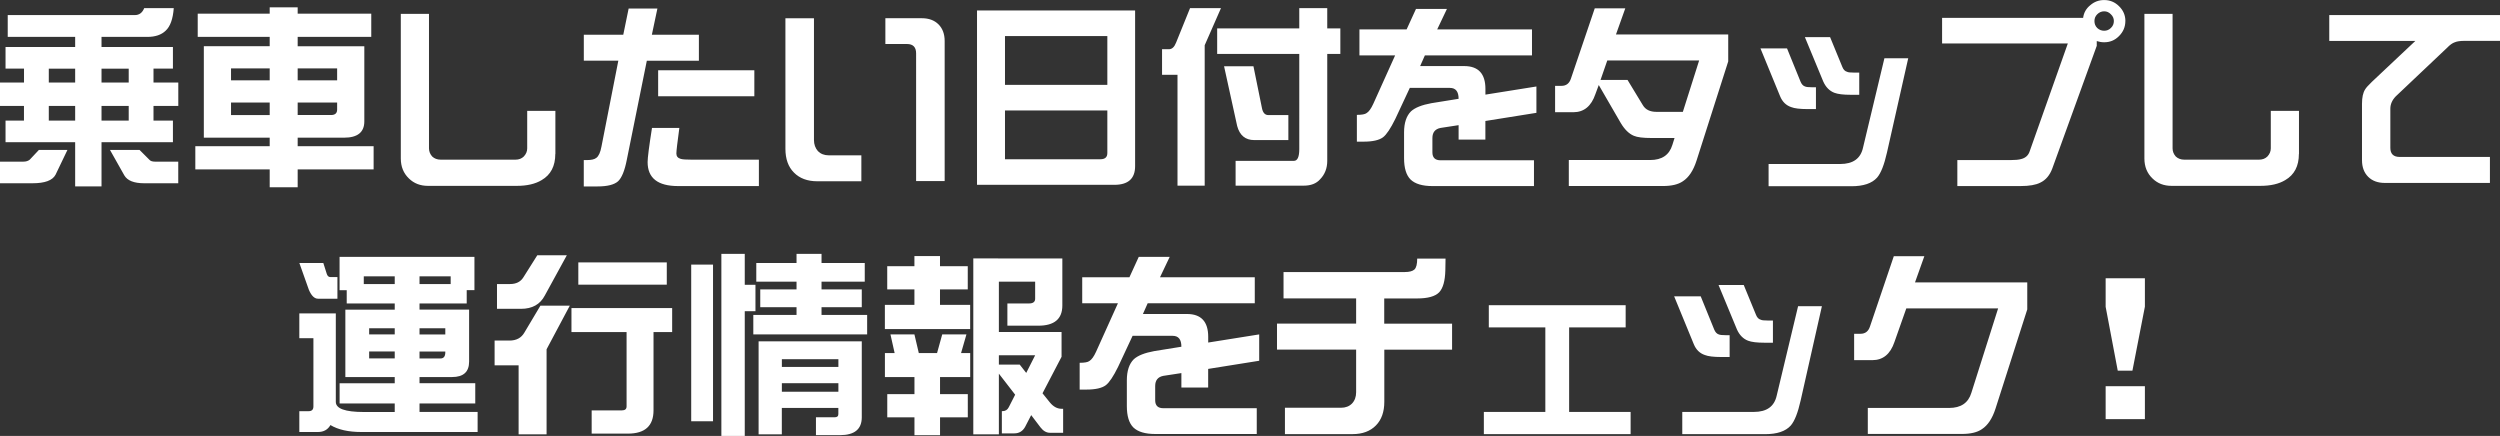 <svg xmlns="http://www.w3.org/2000/svg" width="605.03" height="105.5" viewBox="0 0 605.03 105.5"><rect x="0" y="0" width="605.03" height="105.5" fill="#333333" stroke="none"/><path d="M34.9 1.97h7.15c-.19 2.62-.85 4.45-1.97 5.47-1.03.99-2.5 1.49-4.42 1.49H24.57v2.45h17.28v5.23h-4.7v3.36h6v5.66h-6v3.55h4.7v5.23H24.57v10.7h-6.38v-10.7H1.34v-5.23H5.8v-3.55H0v-5.66h5.81v-3.36H1.34v-5.23h16.85V8.93H1.87V3.65h30.77c1.06 0 1.81-.56 2.26-1.68ZM9.41 36.29h6.91l-2.88 6c-.74 1.38-2.59 2.06-5.57 2.06H0v-5.23h5.66c.64 0 1.15-.16 1.54-.48l2.21-2.35Zm8.78-16.32v-3.36h-6.38v3.36h6.38Zm-6.38 9.22h6.38v-3.55h-6.38v3.55Zm19.34-9.22v-3.36h-6.58v3.36h6.58Zm-6.58 5.66v3.55h6.58v-3.55h-6.58Zm2.06 10.66h7.15l2.35 2.35c.26.32.72.48 1.39.48h5.62v5.23h-8.26c-2.46 0-4.06-.64-4.8-1.92l-3.46-6.14ZM89.85 3.31v5.62H72.04v2.26h16.13v18.19c0 2.62-1.63 3.94-4.9 3.94H72.04v2.06h18.38V41H72.04v4.32h-6.77V41h-18v-5.62h18v-2.06H49.33V11.18h15.94V8.92H47.85V3.31h17.42V1.77h6.77v1.54h17.81ZM55.91 19.44h9.36v-2.88h-9.36v2.88Zm9.36 8.4v-3.02h-9.36v3.02h9.36Zm6.77-11.28v2.88h9.55v-2.88h-9.55Zm8.06 11.28c.99 0 1.49-.44 1.49-1.32v-1.71h-9.55v3.02h8.06Zm54.29 9.41c0 2.94-1.1 5.06-3.31 6.34-1.54.93-3.54 1.39-6 1.39h-21.5c-1.86 0-3.39-.59-4.61-1.78-1.31-1.25-1.97-2.86-1.97-4.85V3.36h6.82V35.9c0 .74.26 1.39.77 1.97.54.51 1.23.77 2.06.77h18.1c.83 0 1.5-.26 2.02-.77.54-.58.82-1.23.82-1.97v-9.07h6.82v10.42Zm34.73-22.56h-12.58l-4.85 24c-.51 2.62-1.22 4.35-2.11 5.18-.93.83-2.59 1.25-4.99 1.25h-3.31v-6.38h.77c1.06 0 1.81-.17 2.26-.53.58-.42.99-1.33 1.25-2.74l4.08-20.78h-8.35V8.4h9.55l1.3-6.34h6.96l-1.34 6.34h11.38v6.29Zm14.54 30.34h-19.54c-4.93 0-7.39-1.94-7.39-5.81 0-1.02.35-3.78 1.06-8.26h6.62c-.48 3.52-.72 5.58-.72 6.19 0 .67.35 1.1 1.06 1.3.42.13 1.3.19 2.64.19h16.27v6.38Zm-1.1-21.74h-23.28V17h23.28v6.29Zm25.9 20.58H197.8c-2.4 0-4.29-.71-5.66-2.11-1.38-1.38-2.06-3.3-2.06-5.76V4.42h6.91v29.47c0 1.06.32 1.95.96 2.69.67.67 1.54 1.01 2.59 1.01h7.92v6.29Zm20.16-.05h-6.91V12.91c0-1.5-.74-2.26-2.21-2.26h-5.23V4.41h8.83c1.7 0 3.04.5 4.03 1.49.99.99 1.49 2.34 1.49 4.03v33.89Zm7.83-41.28h38.26v37.68c0 3.01-1.68 4.51-5.04 4.51h-33.22V2.54Zm6.77 18h24.77V8.73h-24.77v11.81Zm23.09 18c1.12 0 1.68-.5 1.68-1.49V26.73h-24.77v11.81h23.09ZM288 1.97h7.49l-3.94 8.98v33.98h-6.58V18.1h-3.74v-6.19h1.68c.74 0 1.31-.54 1.73-1.63l3.36-8.3Zm36.38 4.9v6.19h-3.17v25.87c0 1.79-.58 3.28-1.73 4.46-.9 1.02-2.21 1.54-3.94 1.54h-16.51v-6h14.11c.86 0 1.3-.94 1.3-2.83V13.06h-19.87V6.87h19.87v-4.9h6.77v4.9h3.17Zm-28.13 9.17h7.1l2.06 10.13c.22 1.12.74 1.68 1.54 1.68h4.85v6.05h-8.26c-2.14 0-3.52-1.14-4.13-3.41l-3.17-14.45Zm75.57 11.27-12.34 1.97v4.51H353v-3.5l-4.37.67c-1.31.26-1.97 1.07-1.97 2.45v3.46c0 1.28.66 1.92 1.97 1.92h22.61v6.24h-24.58c-2.43 0-4.19-.53-5.28-1.58-1.06-1.06-1.58-2.78-1.58-5.18v-6.24c0-2.27.56-3.97 1.68-5.09.99-.9 2.64-1.55 4.94-1.97l6.58-1.06c0-1.76-.7-2.64-2.11-2.64h-9.7l-3.5 7.49c-1.15 2.34-2.14 3.82-2.98 4.46-.93.7-2.5 1.06-4.7 1.06h-1.63V27.8c1.18 0 1.97-.14 2.35-.43.54-.32 1.09-1.07 1.63-2.26l5.28-11.71H329V7.11h11.42l2.26-4.94h7.49l-2.35 4.94h22.94v6.29h-25.92l-1.15 2.59h10.66c3.42 0 5.14 1.84 5.14 5.52v1.39l12.34-1.97v6.38Zm46.44-12.48-7.68 24.05c-.77 2.4-1.87 4.06-3.31 4.99-1.12.77-2.72 1.15-4.8 1.15h-22.8v-6.29h19.68c2.85 0 4.64-1.22 5.38-3.65l.53-1.68h-5.57c-2.02 0-3.44-.17-4.27-.53-1.18-.48-2.26-1.54-3.22-3.17l-5.28-9.12-.82 2.21c-.99 2.91-2.77 4.37-5.33 4.37h-4.42v-6.38h1.54c1.15 0 1.92-.59 2.3-1.78l5.76-16.99h7.39l-2.26 6.34h27.17v6.48Zm-7.06-.19h-22.22l-1.63 4.7h6.53l3.7 6.1c.64 1.09 1.74 1.63 3.31 1.63h6.38l3.94-12.43Zm28.29 11.76h-2.02c-1.86 0-3.18-.16-3.98-.48-1.25-.42-2.14-1.3-2.69-2.64l-4.75-11.57h6.43l3.26 8.02c.26.64.62 1.04 1.1 1.2.29.13.86.19 1.73.19h.91v5.28Zm22.32-12.29-5.14 22.8c-.67 2.99-1.47 5.01-2.4 6.08-1.25 1.39-3.31 2.08-6.19 2.08h-20.06v-5.38h17.33c3.1 0 4.94-1.31 5.52-3.94l5.18-21.65h5.76Zm-11.86 8.83h-2.06c-1.79 0-3.1-.16-3.94-.48-1.18-.45-2.08-1.36-2.69-2.71L436.8 8.98h6.1l2.98 7.25c.26.64.64 1.02 1.15 1.15.22.13.78.19 1.68.19h1.25v5.38Zm64.41-17.85c0 1.41-.51 2.62-1.54 3.65s-2.19 1.49-3.6 1.49c-.61 0-1.2-.1-1.78-.29v1.15l-10.75 29.66c-.61 1.66-1.58 2.82-2.93 3.46-1.06.54-2.64.82-4.75.82H473.7v-6.29h12.91c1.12 0 1.95-.08 2.5-.24 1.09-.26 1.79-.9 2.11-1.92l9.22-26.06h-30.43V4.33h34.13c.16-1.25.74-2.27 1.73-3.07.96-.83 2.08-1.25 3.36-1.25 1.41 0 2.61.5 3.6 1.49 1.02.99 1.54 2.19 1.54 3.6Zm-2.78 0c0-.64-.24-1.18-.72-1.63-.45-.48-.99-.72-1.63-.72s-1.2.24-1.68.72c-.45.45-.67.99-.67 1.63 0 .67.22 1.23.67 1.68.48.45 1.04.67 1.68.67s1.18-.22 1.63-.67c.48-.45.72-1.01.72-1.68Zm44.78 32.16c0 2.94-1.1 5.06-3.31 6.34-1.54.93-3.54 1.39-6 1.39h-21.5c-1.86 0-3.39-.59-4.61-1.78-1.31-1.25-1.97-2.86-1.97-4.85V3.36h6.82V35.9c0 .74.26 1.39.77 1.97.54.51 1.23.77 2.06.77h18.1c.83 0 1.5-.26 2.02-.77.54-.58.82-1.23.82-1.97v-9.07h6.82v10.42Zm48.67-27.36h-8.59c-1.02 0-1.81.11-2.35.34-.58.19-1.2.64-1.87 1.34l-12.43 11.76c-.86.9-1.3 1.89-1.3 2.98v9.46c0 1.47.75 2.21 2.26 2.21h21.84v6.29h-25.44c-1.7 0-3.04-.5-4.03-1.49-.99-.99-1.49-2.33-1.49-4.03V25.12c0-1.54.25-2.7.77-3.5.19-.35.74-.96 1.63-1.82l10.51-9.89h-20.83V3.65h41.33v6.24ZM114.82 62.16v8.06h-1.87v3.22h-11.42v1.49h12v12.58c0 2.5-1.38 3.74-4.13 3.74h-7.87v1.49h13.49v4.9h-13.49v2.06h14.06v4.85H87.46c-3.14 0-5.63-.56-7.49-1.68-.64 1.12-1.65 1.68-3.02 1.68h-4.51v-5.04h2.26c.77 0 1.15-.38 1.15-1.15V81.85h-3.41v-6h8.83v21.41c0 1.63 2.26 2.45 6.77 2.45h7.49v-2.06H82.19v-4.9h13.34v-1.49H83.58V74.94h11.95v-1.49H83.91v-3.22h-1.73v-8.06h32.64Zm-42.38 1.49h5.81l.82 2.59c.16.54.46.82.91.82h1.68v5.23h-4.7c-.86 0-1.6-.72-2.21-2.16l-2.3-6.48Zm15.6 5.09h7.49v-1.87h-7.49v1.87Zm1.3 12.19h6.19v-1.49h-6.19v1.49Zm6.19 5.81v-1.68h-6.19v1.68h6.19Zm6-19.87v1.87h7.54v-1.87h-7.54Zm0 12.58v1.49h6.24v-1.49h-6.24Zm5.08 7.3c.77 0 1.16-.5 1.16-1.49v-.19h-6.24v1.68h5.08Zm24.19-12.78h7.1l-5.62 10.56v20.59h-6.77v-16.7h-5.81v-6h3.6c1.66 0 2.86-.64 3.6-1.92l3.89-6.53Zm-.77-12.19h7.15l-5.33 9.74c-1.12 2.14-3.04 3.22-5.76 3.22h-5.81v-6h3.17c1.47 0 2.54-.54 3.22-1.63l3.36-5.33Zm32.64 12.77v5.81h-4.51v18.96c0 3.74-2.06 5.62-6.19 5.62h-8.78v-5.62h7.3c.77 0 1.15-.32 1.15-.96v-18H138.3v-5.81h24.38Zm-1.3-11.04v5.38h-21.41v-5.38h21.41Zm5.91.52h5.28v37.92h-5.28V64.03Zm7.3-2.59h5.66v7.49h2.59v6.38h-2.59v30.19h-5.66V61.44Zm34.7 2.21v4.51h-10.46v1.87h9.74v4.32h-9.74v1.87h11.04v4.7h-27.55v-4.7h10.46v-1.87h-8.78v-4.32h8.78v-1.87h-9.74v-4.51h9.74v-2.21h6.05v2.21h10.46Zm-.72 18.96v18.38c0 2.88-1.76 4.32-5.28 4.32h-5.81v-4.32h4.51c.61 0 .91-.25.91-.77v-1.49h-13.68v6.38h-5.62V82.6h24.96Zm-19.34 6.19h13.68v-1.87h-13.68v1.87Zm0 6h13.68v-2.06h-13.68v2.06Zm44.99-30.38v5.62h-6.72v3.74h7.3v5.86h-20.64v-5.86h7.15v-3.74h-6.58v-5.62h6.58v-2.45h6.19v2.45h6.72Zm-18.72 16.51h5.81l1.06 4.51h4.42l1.25-4.51h5.86l-1.3 4.51h2.21v5.81h-7.3v4.13h6.72V101h-6.72v4.32h-6.19V101h-6.58v-5.62h6.58v-4.13h-7.15v-5.81h2.35l-1.01-4.51Zm26.06-18.38h15.55v11.39c0 3.25-1.94 4.88-5.81 4.88h-7.49v-5.38h5.23c.99 0 1.49-.38 1.49-1.15v-4.13h-8.78v12.19h15.17v6l-4.61 8.83 1.78 2.21c.83 1.02 1.78 1.54 2.83 1.54h.38v5.81h-3.17c-.86 0-1.63-.43-2.3-1.3l-2.26-2.98-1.49 2.88c-.58 1.02-1.44 1.54-2.59 1.54h-3.02V99.5h.19c.67 0 1.17-.32 1.49-.96l1.54-3.02-3.94-5.09v14.69h-6.19V62.54h6Zm.19 25.68h5.04l1.58 2.02 2.16-4.27h-8.78v2.26Zm62.99-.92-12.34 1.97v4.51h-6.48v-3.5l-4.37.67c-1.31.26-1.97 1.07-1.97 2.45v3.46c0 1.28.66 1.92 1.97 1.92h22.61v6.24h-24.58c-2.43 0-4.19-.53-5.28-1.58-1.06-1.06-1.58-2.78-1.58-5.18v-6.24c0-2.27.56-3.97 1.68-5.09.99-.9 2.64-1.55 4.94-1.97l6.58-1.06c0-1.76-.7-2.64-2.11-2.64h-9.7l-3.5 7.49c-1.15 2.34-2.14 3.82-2.98 4.46-.93.7-2.5 1.06-4.7 1.06h-1.63V87.8c1.18 0 1.97-.14 2.35-.43.54-.32 1.09-1.07 1.63-2.26l5.28-11.71h-8.64v-6.29h11.42l2.26-4.94h7.49l-2.35 4.94h22.94v6.29h-25.92l-1.15 2.59h10.66c3.42 0 5.14 1.84 5.14 5.52v1.39l12.34-1.97v6.38Zm46.71-2.69h-16.42v12.62c0 2.43-.67 4.33-2.02 5.71-1.38 1.41-3.26 2.11-5.66 2.11h-16.37v-6.38h13.58c1.09 0 1.97-.34 2.64-1.01.67-.7 1.01-1.62 1.01-2.74V84.61h-19.15v-6.29h19.15v-6.1h-17.57v-6.38h29.33c1.12 0 1.9-.21 2.35-.62.45-.42.67-1.3.67-2.64h6.86l-.05 2.83c-.06 2.56-.56 4.34-1.49 5.33-.96.99-2.74 1.49-5.33 1.49H335v6.1h16.42v6.29Zm43.19 20.45h-35.52v-5.38h14.88V79.24h-13.68v-5.38h33.12v5.38h-13.68v20.45h14.88v5.38ZM418.6 86.4h-2.02c-1.86 0-3.18-.16-3.98-.48-1.25-.42-2.14-1.3-2.69-2.64l-4.75-11.57h6.43l3.26 8.02c.26.64.62 1.04 1.1 1.2.29.13.86.19 1.73.19h.91v5.28Zm22.32-12.29-5.14 22.8c-.67 2.99-1.47 5.01-2.4 6.08-1.25 1.39-3.31 2.08-6.19 2.08h-20.06v-5.38h17.33c3.1 0 4.94-1.31 5.52-3.94l5.18-21.65h5.76Zm-11.86 8.83H427c-1.79 0-3.1-.16-3.94-.48-1.18-.45-2.08-1.36-2.69-2.71l-4.46-10.77h6.1l2.98 7.25c.26.64.64 1.02 1.15 1.15.22.13.78.19 1.68.19h1.25v5.38Zm61.56-8.06-7.68 24c-.77 2.4-1.87 4.06-3.31 4.99-1.12.77-2.72 1.15-4.8 1.15h-22.8v-6.29h19.68c2.85 0 4.64-1.22 5.38-3.65l6.48-20.45h-22.22l-2.88 8.16c-.99 2.91-2.77 4.37-5.33 4.37h-4.42v-6.38h1.54c1.15 0 1.92-.59 2.3-1.78l5.76-16.99h7.39l-2.26 6.34h27.17v6.53Zm28.47-.67-3.02 15.5h-3.55l-2.93-15.46v-6.91h9.5v6.86Zm0 27.22h-9.5v-7.97h9.5v7.97Z" style="fill:#fff"/></svg>
